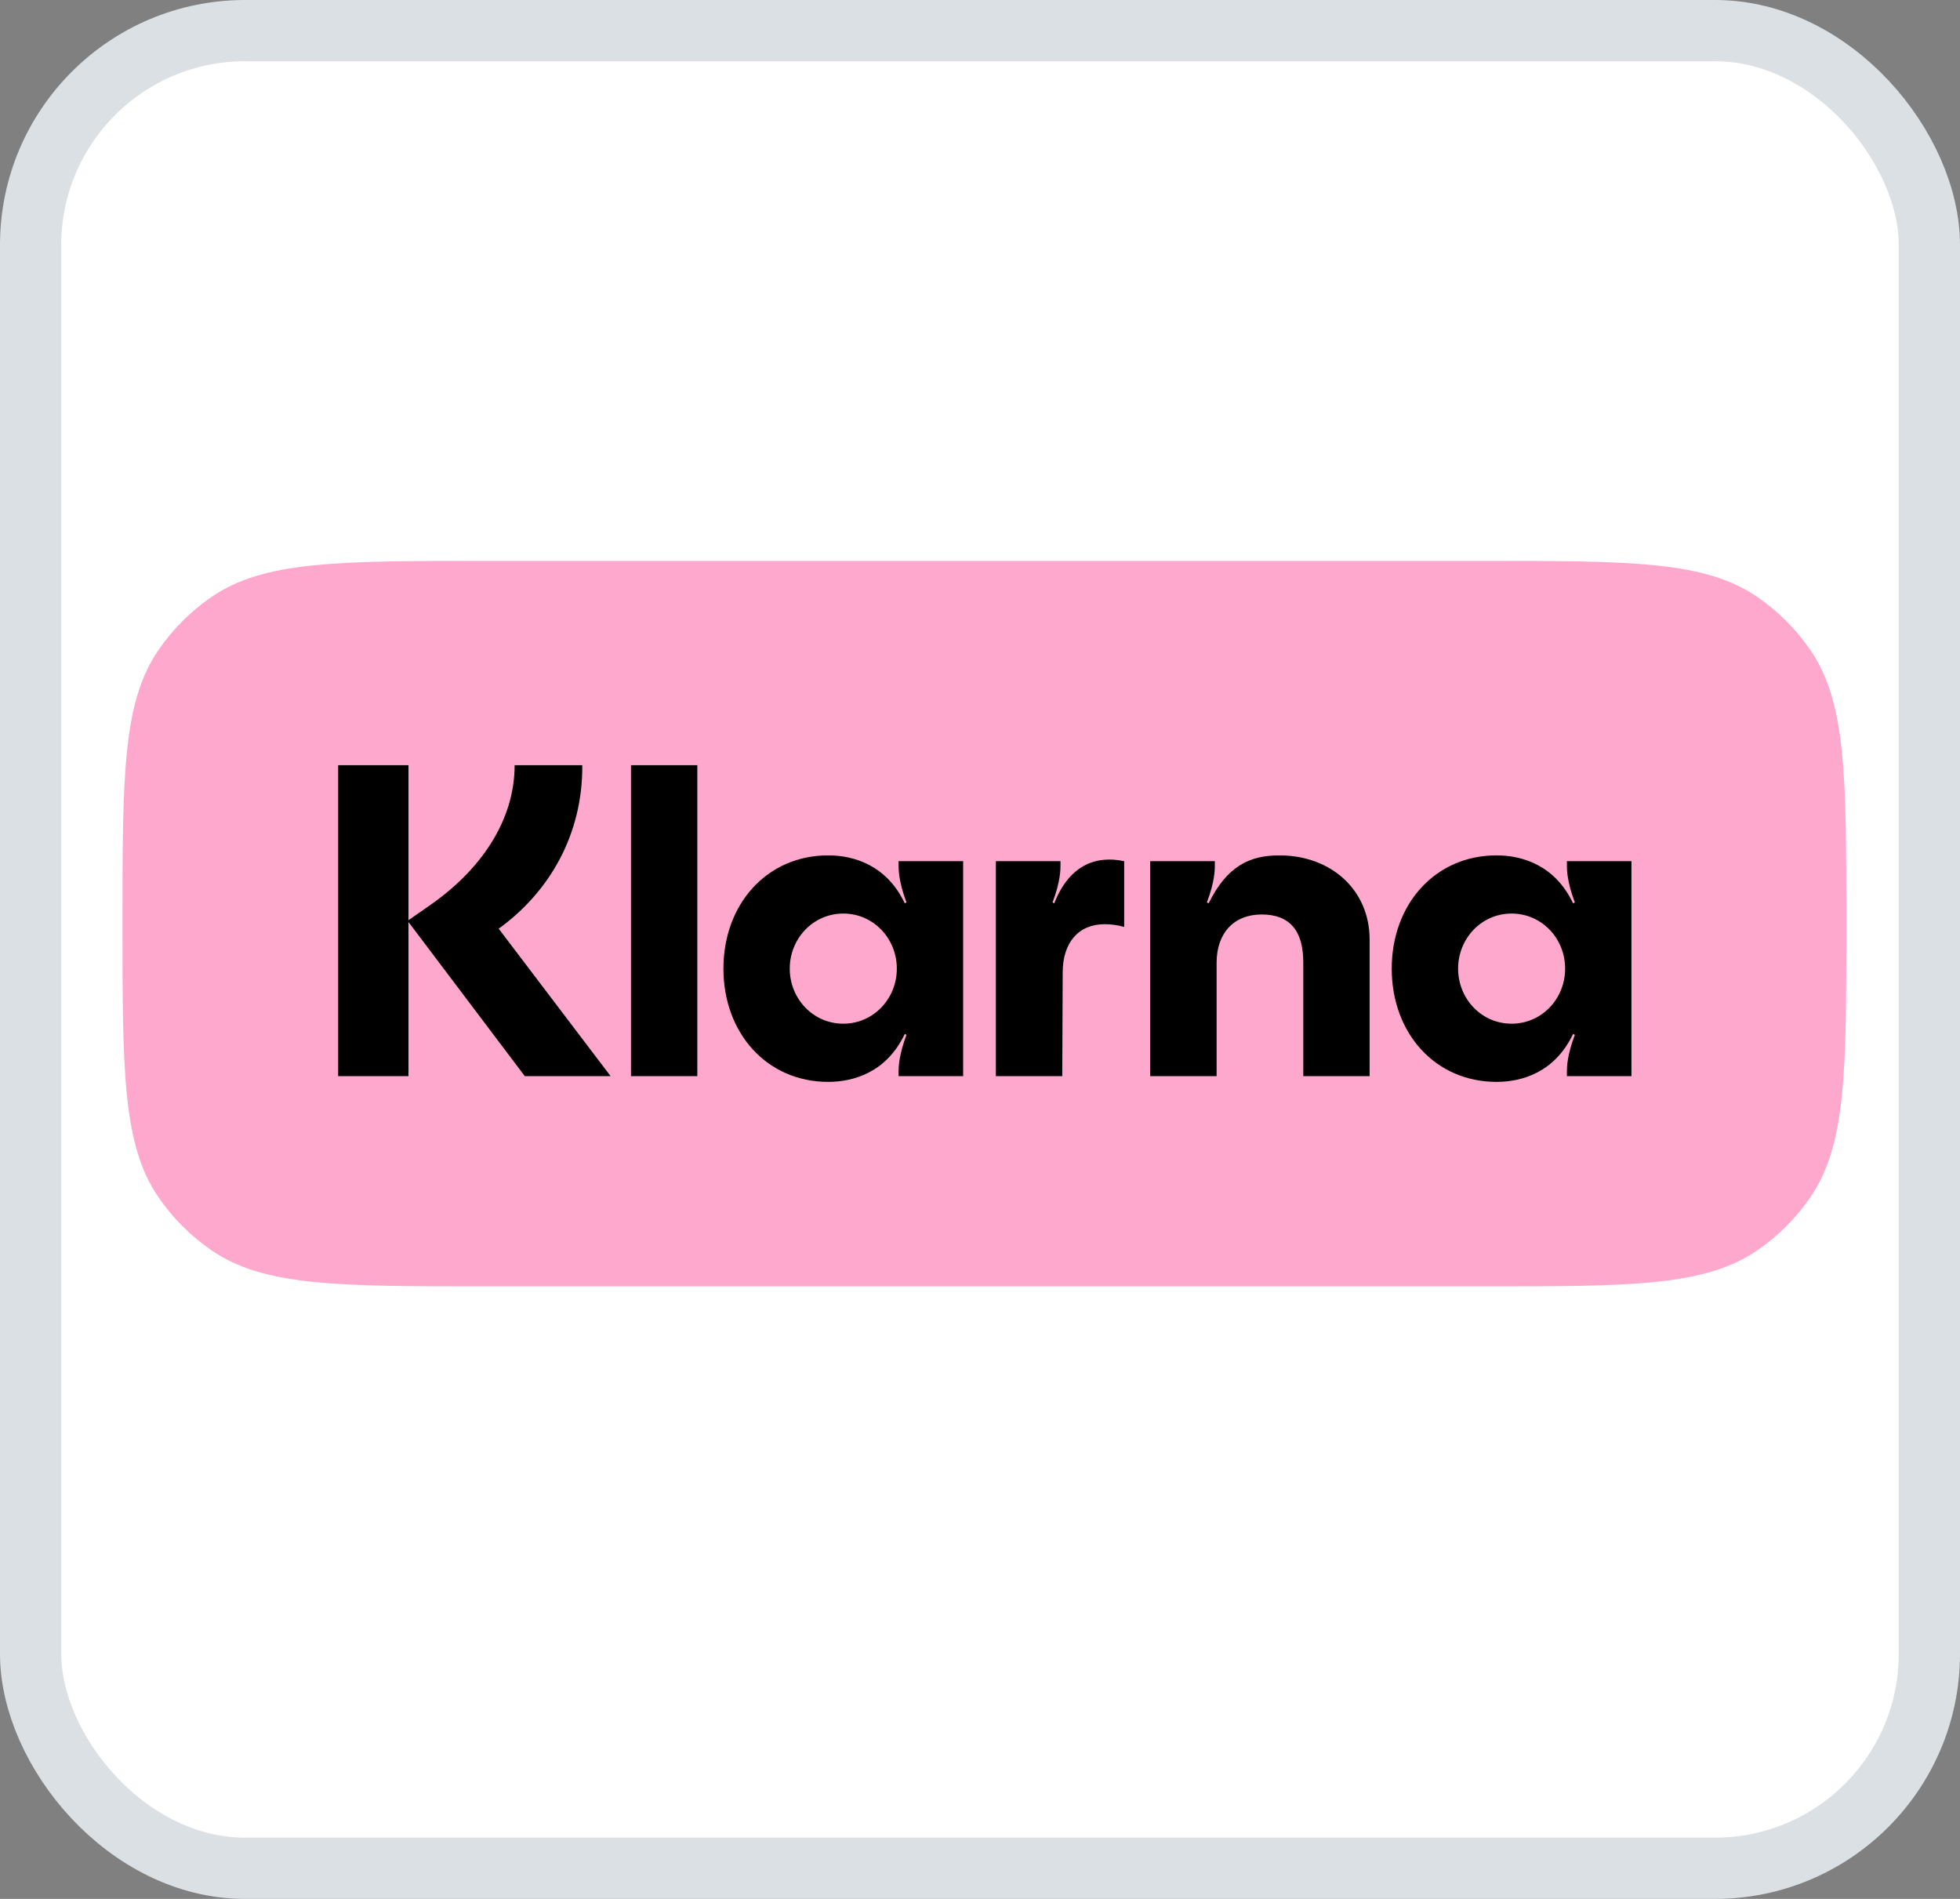 <svg width="32" height="31" viewBox="0 0 32 31" fill="none" xmlns="http://www.w3.org/2000/svg">
<rect x="0" y="0" width="32" height="31" fill="#808080" stroke="none"/>
<rect x="0.5" y="0.5" width="31" height="30" rx="3.5" fill="white" stroke="#DBE0E4"/>
<path d="M2 15.079C2 12.669 2 11.464 2.591 10.606C2.823 10.27 3.113 9.98 3.449 9.748C4.307 9.157 5.512 9.157 7.921 9.157H24.223C26.632 9.157 27.837 9.157 28.695 9.748C29.031 9.98 29.322 10.27 29.553 10.606C30.144 11.464 30.144 12.669 30.144 15.079C30.144 17.488 30.144 18.693 29.553 19.551C29.322 19.887 29.031 20.177 28.695 20.409C27.837 21 26.632 21 24.223 21H7.921C5.512 21 4.307 21 3.449 20.409C3.113 20.177 2.823 19.887 2.591 19.551C2 18.693 2 17.488 2 15.079Z" fill="#FFA8CD"/>
<path d="M24.679 16.712C24.188 16.712 23.806 16.306 23.806 15.813C23.806 15.32 24.188 14.914 24.679 14.914C25.171 14.914 25.553 15.32 25.553 15.813C25.553 16.306 25.171 16.712 24.679 16.712ZM24.434 17.662C24.853 17.662 25.387 17.503 25.683 16.879L25.712 16.894C25.582 17.234 25.582 17.437 25.582 17.488V17.568H26.636V14.059H25.582V14.138C25.582 14.189 25.582 14.392 25.712 14.733L25.683 14.747C25.387 14.124 24.853 13.964 24.434 13.964C23.43 13.964 22.722 14.762 22.722 15.813C22.722 16.865 23.43 17.662 24.434 17.662ZM20.888 13.964C20.412 13.964 20.036 14.131 19.733 14.747L19.704 14.733C19.834 14.392 19.834 14.189 19.834 14.138V14.059H18.779V17.568H19.863V15.719C19.863 15.233 20.144 14.929 20.599 14.929C21.054 14.929 21.278 15.19 21.278 15.712V17.568H22.361V15.335C22.361 14.537 21.74 13.964 20.888 13.964ZM17.212 14.747L17.184 14.733C17.314 14.392 17.314 14.189 17.314 14.138V14.059H16.259V17.568H17.343L17.35 15.878C17.35 15.385 17.61 15.088 18.036 15.088C18.151 15.088 18.245 15.103 18.354 15.132V14.059C17.877 13.957 17.451 14.138 17.212 14.747ZM13.768 16.712C13.277 16.712 12.894 16.306 12.894 15.813C12.894 15.32 13.277 14.914 13.768 14.914C14.259 14.914 14.642 15.32 14.642 15.813C14.642 16.306 14.259 16.712 13.768 16.712ZM13.522 17.662C13.941 17.662 14.476 17.503 14.772 16.879L14.8 16.894C14.671 17.234 14.671 17.437 14.671 17.488V17.568H15.725V14.059H14.671V14.138C14.671 14.189 14.671 14.392 14.8 14.733L14.772 14.747C14.476 14.124 13.941 13.964 13.522 13.964C12.519 13.964 11.811 14.762 11.811 15.813C11.811 16.865 12.519 17.662 13.522 17.662ZM10.302 17.568H11.385V12.492H10.302V17.568ZM9.507 12.492H8.402C8.402 13.399 7.846 14.211 7.001 14.791L6.669 15.023V12.492H5.521V17.568H6.669V15.052L8.568 17.568H9.969L8.142 15.161C8.973 14.559 9.514 13.623 9.507 12.492Z" fill="black"/>
</svg>
